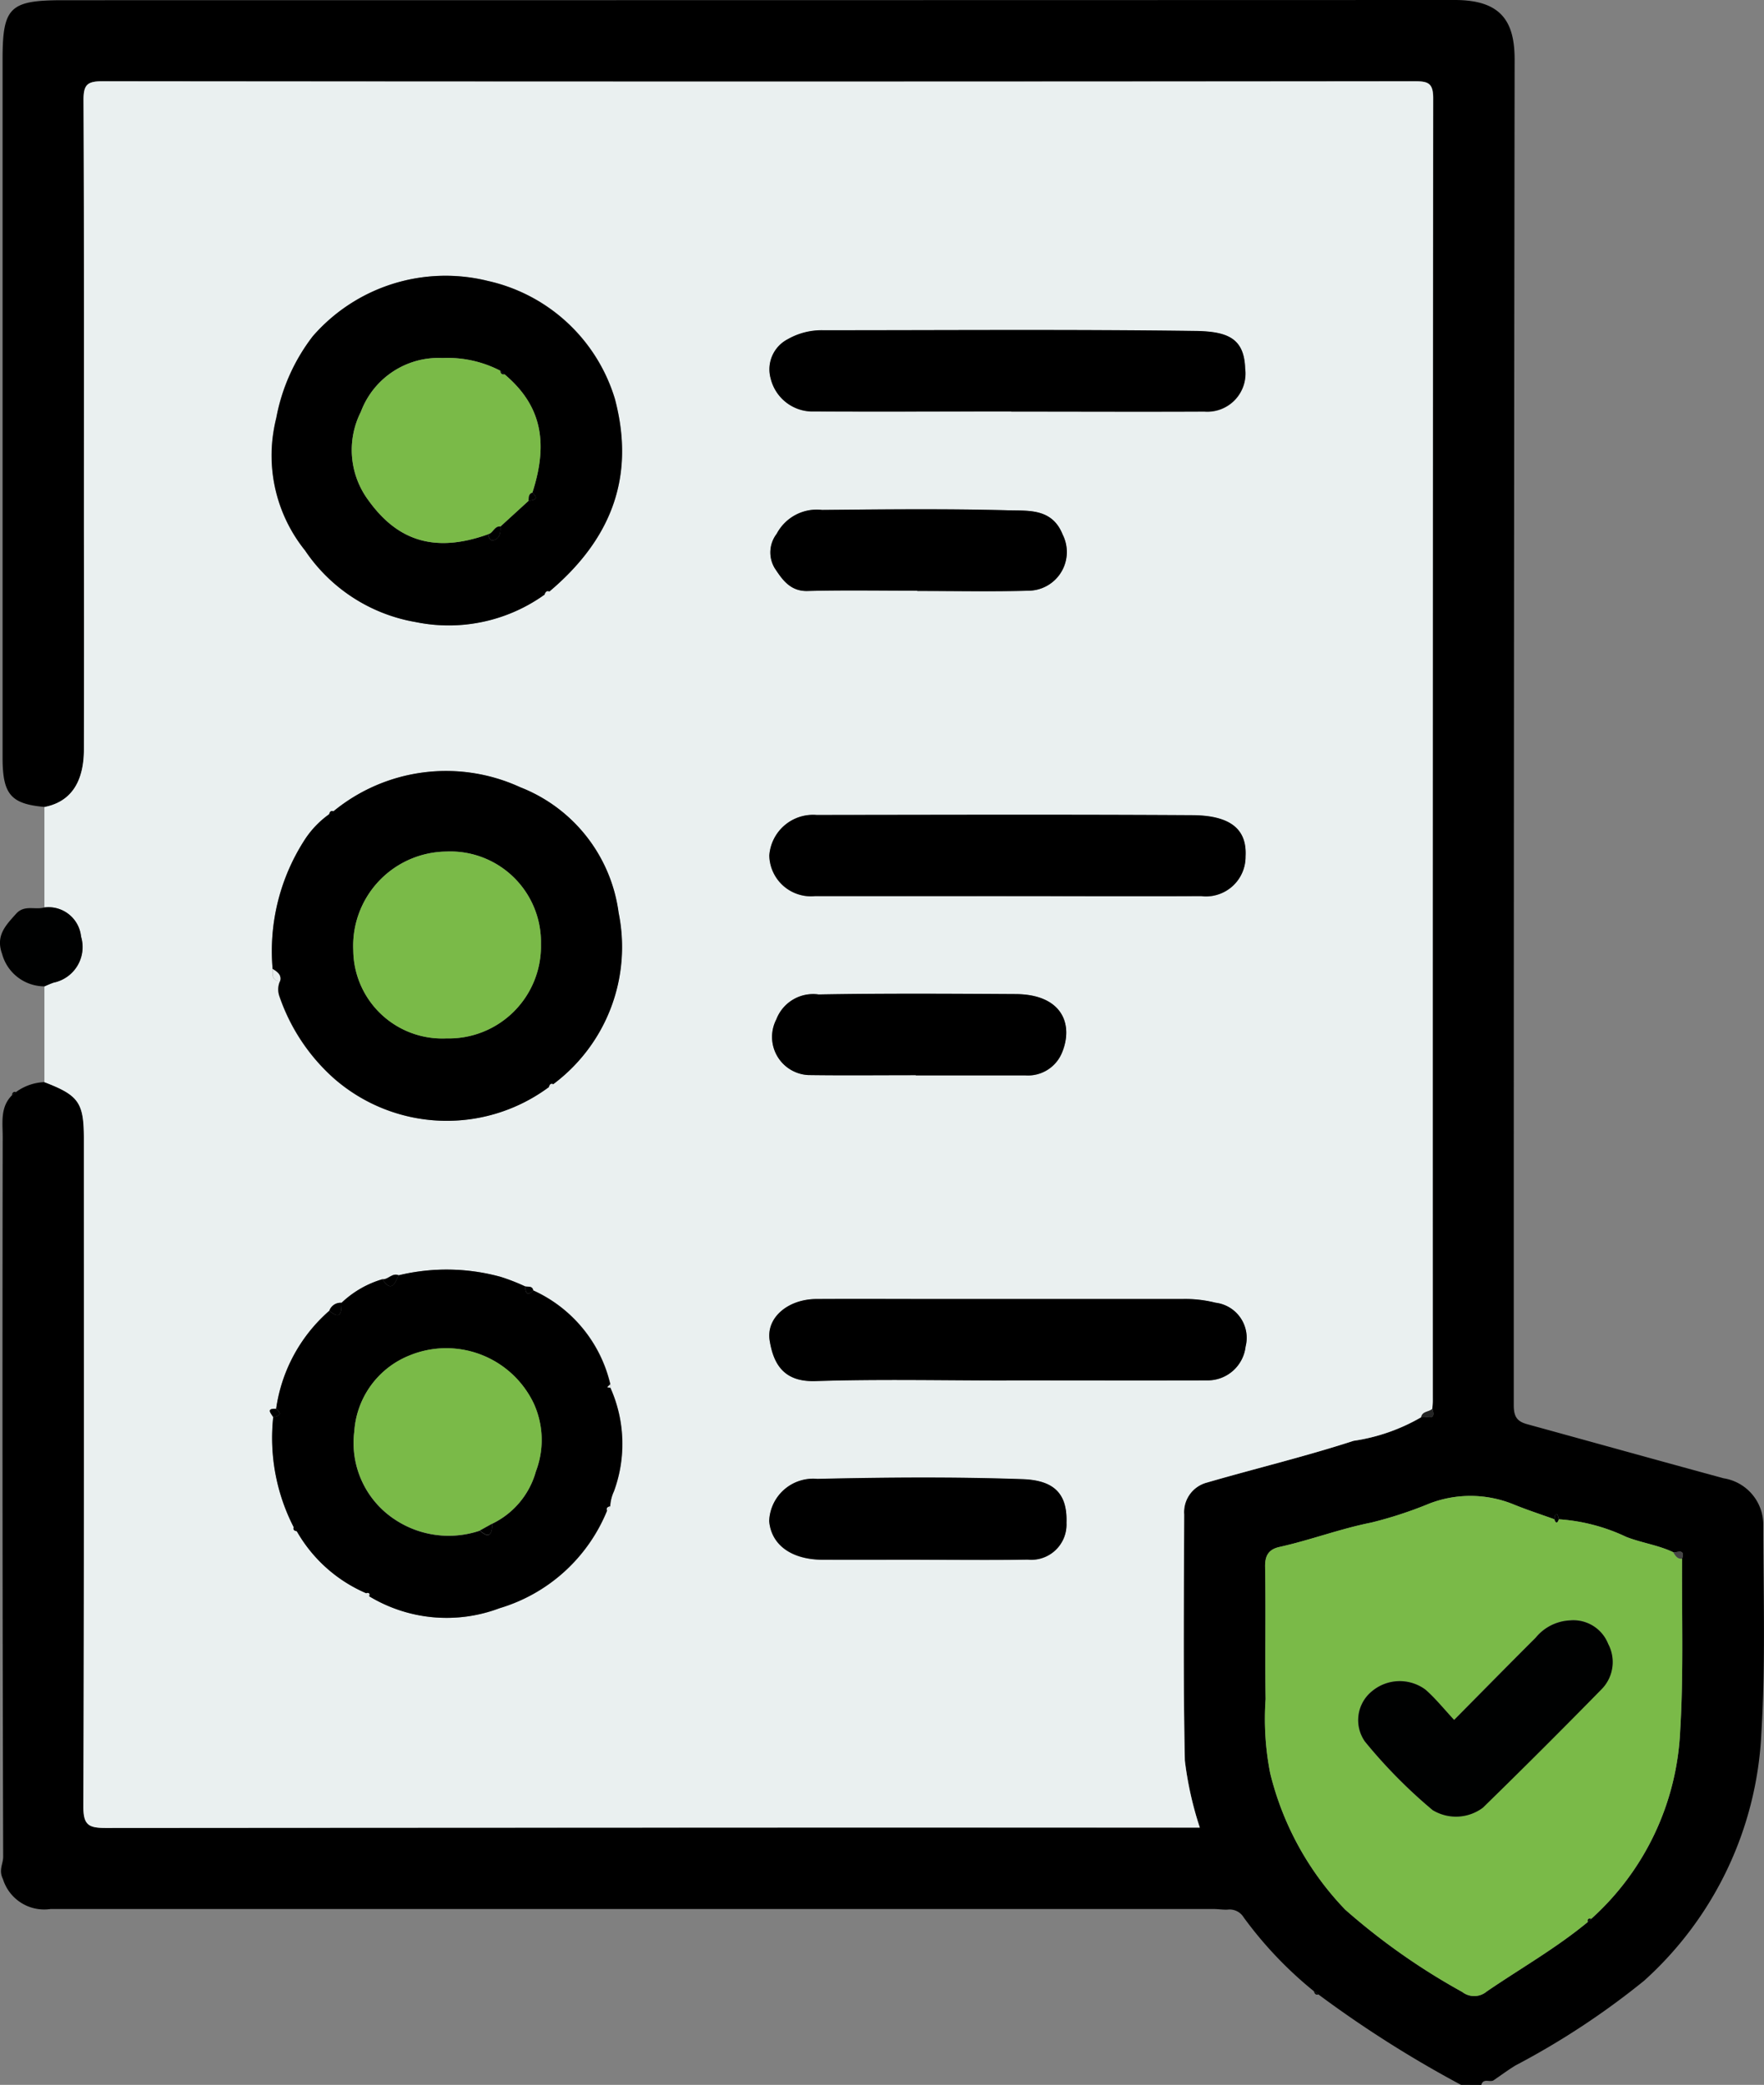 <svg xmlns="http://www.w3.org/2000/svg" xmlns:xlink="http://www.w3.org/1999/xlink" id="Group_87746" data-name="Group 87746" width="73.963" height="87.388" viewBox="0 0 73.963 87.388"><rect x="0" y="0" width="73.963" height="87.388" fill="#808080" stroke="none"/><defs><clipPath id="clip-path"><rect id="Rectangle_8406" data-name="Rectangle 8406" width="73.963" height="87.388" fill="none"></rect></clipPath></defs><g id="Group_87745" data-name="Group 87745" clip-path="url(#clip-path)"><path id="Path_79482" data-name="Path 79482" d="M61.39,87.388A47.793,47.793,0,0,1,55.414,83.6l-.2-.143a16.444,16.444,0,0,1-2.936-3.09.687.687,0,0,0-.666-.324c-.2.012-.4-.025-.595-.025q-24.381,0-48.761,0a1.813,1.813,0,0,1-2-1.255c-.19-.38.011-.637.01-.936Q.222,62.742.246,47.652c0-.6-.109-1.24.384-1.738l.178-.143A2.151,2.151,0,0,1,2,45.358c1.445.554,1.654.856,1.654,2.384,0,9.326.012,18.651-.022,27.977,0,.787.229.9.94.9q22.474-.031,44.948-.016h.923a14.532,14.532,0,0,1-.627-2.806c-.074-3.439-.037-6.88-.029-10.32a1.282,1.282,0,0,1,.94-1.332c2.052-.6,4.134-1.094,6.164-1.754a7.913,7.913,0,0,0,2.832-.987c.168-.1.655.224.467-.351.007-.113.021-.226.021-.34q0-27.3.017-54.6c0-.647-.228-.708-.776-.708q-27.51.02-55.02,0c-.63,0-.8.137-.793.784.029,6,.017,12,.017,18q0,4.607,0,9.213c0,1.4-.563,2.208-1.65,2.422C.589,33.7.242,33.3.241,31.761q0-14.632,0-29.264C.241.3.534.009,2.778.009Q31.955.008,61.131,0c1.956,0,2.512.909,2.509,2.509q-.04,28.2-.036,56.4c0,.5.162.679.573.791,2.743.753,5.483,1.517,8.227,2.264a1.969,1.969,0,0,1,1.661,2c.005,2.9.1,5.808-.08,8.7a14.893,14.893,0,0,1-4.922,10.365,32.7,32.7,0,0,1-5.381,3.543c-.321.195-.623.421-.934.632-.161.084-.423-.106-.505.188Zm9.272-22.054c.132-.438-.195-.248-.368-.269-.628-.3-1.322-.39-1.972-.643a7.807,7.807,0,0,0-2.831-.739c-.021-.069-.036-.2-.063-.2-.148-.013-.091.122-.118.2-.563-.2-1.132-.388-1.686-.612a4.787,4.787,0,0,0-3.551-.049,17.138,17.138,0,0,1-2.444.8c-1.308.26-2.553.735-3.85,1.022-.438.1-.611.346-.6.832.033,1.847-.006,3.695.021,5.542a11.827,11.827,0,0,0,.19,3.1,12.541,12.541,0,0,0,3.148,5.728,27.572,27.572,0,0,0,4.907,3.45.815.815,0,0,0,1.025-.019c1.416-.969,2.915-1.818,4.242-2.917l.137-.126a11.276,11.276,0,0,0,3.733-7.88c.147-2.4.063-4.812.082-7.219" transform="translate(-0.133 0)"></path><path id="Path_79483" data-name="Path 79483" d="M8.186,45.357c1.087-.214,1.648-1.022,1.65-2.422q.009-4.607,0-9.213c0-6,.012-12-.017-18,0-.647.164-.785.793-.784q27.51.028,55.02,0c.548,0,.777.061.776.708q-.03,27.3-.017,54.6c0,.113-.013.226-.021.34-.141.137-.42.089-.467.35a7.91,7.91,0,0,1-2.832.988c-2.03.66-4.112,1.159-6.164,1.754a1.282,1.282,0,0,0-.94,1.331c-.008,3.44-.045,6.881.029,10.32a14.527,14.527,0,0,0,.627,2.806H55.7q-22.474,0-44.948.016c-.712,0-.943-.114-.94-.9.034-9.326.022-18.651.022-27.977,0-1.527-.209-1.829-1.654-2.384q0-2.007,0-4.014c.128-.053.253-.112.383-.157a1.522,1.522,0,0,0,1.15-1.927,1.371,1.371,0,0,0-1.533-1.224v-4.21M23.035,64.984c-.27-.119-.437.186-.683.167a4.21,4.21,0,0,0-1.711.987.5.5,0,0,0-.515.336A6.693,6.693,0,0,0,17.9,70.58c-.44-.025-.227.182-.123.349a8.186,8.186,0,0,0,.857,4.61c-.035.121.038.159.137.176a6.129,6.129,0,0,0,2.906,2.593l.125.127a6.275,6.275,0,0,0,5.467.505,7.034,7.034,0,0,0,4.507-4.088l.132-.185a1.713,1.713,0,0,1,.157-.627,5.764,5.764,0,0,0-.15-4.342q0-.071,0-.142a5.752,5.752,0,0,0-3.232-3.936c-.039-.208-.216-.138-.342-.17a8.4,8.4,0,0,0-1.027-.4,8.556,8.556,0,0,0-4.27-.065m6.311-28.662c2.537-2.139,3.633-4.737,2.749-8.074a7.2,7.2,0,0,0-5.33-4.947,7.377,7.377,0,0,0-7.335,2.316A8,8,0,0,0,17.9,29.034a6.994,6.994,0,0,0-.17.978,6.349,6.349,0,0,0,1.374,4.59,7.017,7.017,0,0,0,4.637,3,6.9,6.9,0,0,0,5.4-1.147l.2-.136m-11.6,15.822c0,.237-.033.49.308.524a.856.856,0,0,0-.029.6,8.13,8.13,0,0,0,2.29,3.464,7.185,7.185,0,0,0,9.014.37l.184-.123a7.172,7.172,0,0,0,2.742-7.182,6.571,6.571,0,0,0-4.129-5.268A7.439,7.439,0,0,0,20.3,45.535c-.122-.042-.158.038-.186.13a3.973,3.973,0,0,0-.992,1.022,8.589,8.589,0,0,0-1.375,5.457M48.52,69.393c2.812,0,5.625.005,8.437,0a1.6,1.6,0,0,0,1.587-1.418,1.482,1.482,0,0,0-1.26-1.837,5.173,5.173,0,0,0-1.4-.155H45.741c-1.733,0-3.466-.008-5.2,0-1.178.007-2.108.775-1.953,1.74.166,1.029.626,1.739,1.92,1.7,2.667-.087,5.34-.026,8.01-.026m-.018-20.3v0c2.726,0,5.452.008,8.177,0a1.66,1.66,0,0,0,1.864-1.67c.06-1.082-.569-1.711-2.228-1.721-5.253-.033-10.506-.015-15.759-.01a1.838,1.838,0,0,0-1.982,1.7,1.747,1.747,0,0,0,1.92,1.7c2.669.006,5.338,0,8.007,0m.221-20.313v.006c2.7,0,5.4.009,8.1,0a1.6,1.6,0,0,0,1.711-1.8c-.042-1.259-.71-1.561-2.093-1.579-5.2-.069-10.4-.027-15.594-.029a2.865,2.865,0,0,0-1.5.379,1.421,1.421,0,0,0-.711,1.632,1.811,1.811,0,0,0,1.83,1.392c2.755.013,5.511,0,8.266,0m-3.833,48.13c1.5,0,3.008.018,4.512-.006a1.477,1.477,0,0,0,1.625-1.543c.046-1.284-.59-1.786-1.848-1.829-2.863-.1-5.732-.076-8.6-.011a1.844,1.844,0,0,0-2.017,1.769c.088,1,.933,1.613,2.239,1.619,1.362.006,2.724,0,4.086,0M44.777,36.29V36.3c1.564,0,3.129.033,4.692-.011a1.621,1.621,0,0,0,1.406-2.35c-.437-1.1-1.42-.995-2.243-1.017-2.614-.07-5.232-.041-7.848-.017a1.9,1.9,0,0,0-1.9,1A1.281,1.281,0,0,0,38.8,35.34c.3.456.64.981,1.374.962,1.534-.039,3.07-.012,4.606-.012M44.718,56.6v.009h4.6a1.541,1.541,0,0,0,1.524-.937c.5-1.191.021-2.46-1.937-2.471-2.754-.015-5.508-.034-8.26.016a1.652,1.652,0,0,0-1.775,1.046A1.6,1.6,0,0,0,40.2,56.592c1.5.021,3.009.005,4.513.005" transform="translate(-6.318 -11.53)" fill="#eaf0f0"></path><path id="Path_79484" data-name="Path 79484" d="M1.868,166.769A1.371,1.371,0,0,1,3.4,167.993a1.522,1.522,0,0,1-1.15,1.927c-.13.045-.256.1-.383.157a1.842,1.842,0,0,1-1.78-1.362c-.278-.769.154-1.195.588-1.681.35-.392.8-.148,1.193-.266" transform="translate(0 -128.733)" fill="#000101"></path><path id="Path_79485" data-name="Path 79485" d="M2.354,200.661l-.178.143c.017-.1.058-.171.178-.143" transform="translate(-1.68 -154.89)" fill="#000101"></path><path id="Path_79486" data-name="Path 79486" d="M241.506,365.926l.2.143c-.126.036-.163-.052-.2-.143" transform="translate(-186.424 -282.467)" fill="#000101"></path><path id="Path_79487" data-name="Path 79487" d="M244.878,275.9a7.8,7.8,0,0,1,2.831.74c.65.253,1.345.343,1.972.643.085.14.165.289.368.269-.019,2.407.065,4.82-.082,7.219a11.276,11.276,0,0,1-3.733,7.88c-.115-.033-.152.018-.137.126-1.327,1.1-2.826,1.948-4.242,2.917a.815.815,0,0,1-1.025.019,27.574,27.574,0,0,1-4.907-3.45,12.54,12.54,0,0,1-3.148-5.728,11.827,11.827,0,0,1-.19-3.1c-.027-1.847.012-3.695-.021-5.542-.009-.487.164-.735.6-.832,1.3-.288,2.542-.762,3.85-1.022a17.129,17.129,0,0,0,2.444-.8,4.787,4.787,0,0,1,3.551.049c.554.224,1.124.409,1.686.612.06.177.121.177.181,0m-4.387,8.412c-.416-.447-.774-.9-1.2-1.269a1.812,1.812,0,0,0-2.236.053,1.56,1.56,0,0,0-.308,2.117,21.324,21.324,0,0,0,2.838,2.874,1.883,1.883,0,0,0,2.109-.1q2.529-2.467,5-4.99a1.622,1.622,0,0,0,.253-1.874,1.567,1.567,0,0,0-1.6-.986,1.973,1.973,0,0,0-1.443.729c-1.126,1.121-2.239,2.255-3.416,3.444" transform="translate(-179.52 -212.219)" fill="#7aba48"></path><path id="Path_79488" data-name="Path 79488" d="M261.265,259.281c.047-.262.326-.214.467-.35.188.575-.3.25-.467.35" transform="translate(-201.676 -199.875)" fill="#232424"></path><path id="Path_79489" data-name="Path 79489" d="M307.985,285.463c-.2.02-.283-.128-.368-.269.174.021.5-.169.368.269" transform="translate(-237.457 -220.129)" fill="#444"></path><path id="Path_79490" data-name="Path 79490" d="M285.946,278.537c-.06.177-.12.178-.181,0,.026-.077-.031-.212.117-.2.027,0,.043.129.063.2" transform="translate(-220.589 -214.855)" fill="#000101"></path><path id="Path_79491" data-name="Path 79491" d="M291.893,352.747c-.016-.108.022-.159.137-.126l-.137.126" transform="translate(-225.317 -272.189)" fill="#000101"></path><path id="Path_79492" data-name="Path 79492" d="M52.611,143.441a7.438,7.438,0,0,1,7.827-1.009,6.571,6.571,0,0,1,4.129,5.267,7.172,7.172,0,0,1-2.742,7.182c-.122-.049-.155.034-.184.123a7.185,7.185,0,0,1-9.014-.37,8.133,8.133,0,0,1-2.29-3.464.858.858,0,0,1,.029-.6c.08-.282-.117-.4-.308-.524a8.587,8.587,0,0,1,1.375-5.457,3.965,3.965,0,0,1,.992-1.022l.186-.13m4.727,9.522a3.865,3.865,0,0,0,3.969-3.951,3.8,3.8,0,0,0-3.975-3.879,3.952,3.952,0,0,0-3.891,4.138,3.732,3.732,0,0,0,3.9,3.693" transform="translate(-38.627 -109.436)"></path><path id="Path_79493" data-name="Path 79493" d="M61.307,64.188a6.9,6.9,0,0,1-5.4,1.147,7.016,7.016,0,0,1-4.637-3,6.349,6.349,0,0,1-1.374-4.59,6.994,6.994,0,0,1,.17-.978,8,8,0,0,1,1.527-3.415,7.377,7.377,0,0,1,7.335-2.316,7.2,7.2,0,0,1,5.33,4.947c.883,3.337-.213,5.935-2.749,8.074-.127-.044-.162.047-.2.135M59.46,61.329l1.177-1.075c.232-.032.456-.067.162-.346.7-2.159.34-3.69-1.171-4.961l-.174-.147a4.8,4.8,0,0,0-2.423-.533,3.476,3.476,0,0,0-3.424,2.254,3.538,3.538,0,0,0,.32,3.715c1.135,1.576,2.647,2.271,5.02,1.417.025.145.073.306.253.242.256-.092.261-.337.259-.567" transform="translate(-38.477 -39.26)"></path><path id="Path_79494" data-name="Path 79494" d="M50.9,244.11a8.188,8.188,0,0,1-.857-4.61c.24-.046.4-.121.123-.349a6.693,6.693,0,0,1,2.229-4.107c.516.417.5.015.515-.336a4.21,4.21,0,0,1,1.711-.987c.383.582.522.163.683-.166a8.556,8.556,0,0,1,4.27.065,8.388,8.388,0,0,1,1.027.4c.03.225.058.455.342.17a5.751,5.751,0,0,1,3.232,3.936l-.125.121.128.021a5.764,5.764,0,0,1,.15,4.342,1.708,1.708,0,0,0-.157.627c-.093.027-.171.065-.132.185a7.034,7.034,0,0,1-4.507,4.088,6.275,6.275,0,0,1-5.467-.5c.033-.115-.011-.155-.125-.127a6.132,6.132,0,0,1-2.906-2.593l-.137-.176m8.33-.143a3.457,3.457,0,0,0,1.83-2.194,3.692,3.692,0,0,0-.085-2.833,4.063,4.063,0,0,0-5.273-2,3.688,3.688,0,0,0-2.256,3.154,3.839,3.839,0,0,0,1.691,3.691,4.076,4.076,0,0,0,3.572.473c.436.378.508.1.521-.289" transform="translate(-38.588 -180.101)"></path><path id="Path_79495" data-name="Path 79495" d="M151.366,242.139c-2.67,0-5.343-.061-8.01.026-1.294.042-1.754-.668-1.92-1.7-.155-.965.775-1.733,1.953-1.74,1.733-.01,3.466,0,5.2,0h10.142a5.173,5.173,0,0,1,1.4.155,1.482,1.482,0,0,1,1.26,1.837,1.6,1.6,0,0,1-1.587,1.418c-2.812.008-5.625,0-8.437,0" transform="translate(-109.164 -184.276)"></path><path id="Path_79496" data-name="Path 79496" d="M151.352,153.105c-2.669,0-5.338,0-8.007,0a1.747,1.747,0,0,1-1.92-1.7,1.838,1.838,0,0,1,1.982-1.7c5.253-.006,10.506-.023,15.759.009,1.659.01,2.288.639,2.228,1.721a1.66,1.66,0,0,1-1.864,1.67c-2.726.012-5.452,0-8.177,0Z" transform="translate(-109.168 -115.546)"></path><path id="Path_79497" data-name="Path 79497" d="M151.587,64.041c-2.755,0-5.511.009-8.266,0a1.811,1.811,0,0,1-1.829-1.393,1.421,1.421,0,0,1,.711-1.632,2.867,2.867,0,0,1,1.5-.379c5.2,0,10.4-.04,15.594.029,1.383.018,2.051.32,2.093,1.579a1.6,1.6,0,0,1-1.711,1.8c-2.7.013-5.4,0-8.1,0Z" transform="translate(-109.182 -46.795)"></path><path id="Path_79498" data-name="Path 79498" d="M147.7,274.979c-1.362,0-2.724,0-4.086,0-1.307-.006-2.151-.622-2.239-1.619a1.844,1.844,0,0,1,2.017-1.769c2.864-.065,5.734-.088,8.6.011,1.257.043,1.894.545,1.848,1.829a1.477,1.477,0,0,1-1.625,1.543c-1.5.024-3.008.006-4.512.006" transform="translate(-109.123 -209.603)"></path><path id="Path_79499" data-name="Path 79499" d="M147.768,97c-1.535,0-3.072-.027-4.606.012-.733.019-1.071-.505-1.374-.962a1.282,1.282,0,0,1,.087-1.436,1.9,1.9,0,0,1,1.9-1c2.616-.024,5.233-.054,7.848.017.823.022,1.807-.084,2.243,1.017A1.621,1.621,0,0,1,152.46,97c-1.563.044-3.128.011-4.692.011V97" transform="translate(-109.309 -72.24)"></path><path id="Path_79500" data-name="Path 79500" d="M148.064,186.034c-1.5,0-3.009.016-4.513-.005a1.6,1.6,0,0,1-1.337-2.333,1.652,1.652,0,0,1,1.775-1.046c2.753-.05,5.507-.032,8.26-.016,1.958.011,2.442,1.28,1.937,2.471a1.541,1.541,0,0,1-1.524.937h-4.6v-.009" transform="translate(-109.664 -140.967)"></path><path id="Path_79501" data-name="Path 79501" d="M70.986,234.277c-.161.33-.3.749-.683.167.246.019.413-.285.683-.167" transform="translate(-54.268 -180.822)"></path><path id="Path_79502" data-name="Path 79502" d="M61.056,239.422c-.016.351,0,.753-.515.336a.5.5,0,0,1,.515-.336" transform="translate(-46.733 -184.814)"></path><path id="Path_79503" data-name="Path 79503" d="M50.113,178.074c.19.123.388.242.308.524-.341-.034-.312-.287-.308-.524" transform="translate(-38.682 -137.459)" fill="#e8eeee"></path><path id="Path_79504" data-name="Path 79504" d="M49.864,258.9c.275.228.117.3-.123.349-.1-.167-.317-.374.123-.349" transform="translate(-38.285 -199.847)"></path><path id="Path_79505" data-name="Path 79505" d="M96.862,236.578c-.284.285-.312.055-.342-.17.126.032.3-.037.342.17" transform="translate(-74.506 -182.489)"></path><path id="Path_79506" data-name="Path 79506" d="M100.907,199.332c.029-.089.062-.172.184-.123l-.184.123" transform="translate(-77.892 -153.763)" fill="#e8eeee"></path><path id="Path_79507" data-name="Path 79507" d="M60.683,149.055l-.186.13c.028-.092.064-.172.186-.13" transform="translate(-46.699 -115.051)" fill="#000101"></path><path id="Path_79508" data-name="Path 79508" d="M111.771,254.553l-.128-.022.125-.121q0,.071,0,.142" transform="translate(-86.18 -196.386)" fill="#e8eeee"></path><path id="Path_79509" data-name="Path 79509" d="M100.1,108.8c.036-.089.071-.18.2-.136l-.2.136" transform="translate(-77.269 -83.871)" fill="#e8eeee"></path><path id="Path_79510" data-name="Path 79510" d="M111.563,277.007c-.039-.121.039-.159.132-.185l-.132.185" transform="translate(-86.11 -213.685)" fill="#e8eeee"></path><path id="Path_79511" data-name="Path 79511" d="M53.952,280.647l.137.176c-.1-.017-.172-.055-.137-.176" transform="translate(-41.64 -216.638)"></path><path id="Path_79512" data-name="Path 79512" d="M67.322,292.758c.113-.028.158.012.125.127l-.125-.127" transform="translate(-51.967 -225.98)" fill="#e8eeee"></path><path id="Path_79513" data-name="Path 79513" d="M253.652,301.971c1.177-1.189,2.29-2.323,3.416-3.444a1.973,1.973,0,0,1,1.443-.729,1.567,1.567,0,0,1,1.6.986,1.622,1.622,0,0,1-.253,1.874q-2.472,2.524-5,4.99a1.883,1.883,0,0,1-2.109.1,21.324,21.324,0,0,1-2.838-2.874,1.56,1.56,0,0,1,.308-2.117,1.812,1.812,0,0,1,2.236-.053c.424.373.781.822,1.2,1.269" transform="translate(-192.681 -229.877)" fill="#000101"></path><path id="Path_79514" data-name="Path 79514" d="M68.829,164.331a3.732,3.732,0,0,1-3.9-3.693,3.952,3.952,0,0,1,3.891-4.138A3.8,3.8,0,0,1,72.8,160.38a3.865,3.865,0,0,1-3.969,3.951" transform="translate(-50.118 -120.804)" fill="#7aba48"></path><path id="Path_79515" data-name="Path 79515" d="M71.068,66.463c1.511,1.27,1.872,2.8,1.171,4.961-.175.058-.146.212-.162.345L70.9,72.844c-.257-.028-.3.281-.512.325-2.373.853-3.886.159-5.02-1.417a3.537,3.537,0,0,1-.32-3.715,3.476,3.476,0,0,1,3.424-2.254,4.8,4.8,0,0,1,2.423.533c.014.1.059.166.174.147" transform="translate(-49.916 -50.776)" fill="#7aba48"></path><path id="Path_79516" data-name="Path 79516" d="M89.757,97.08c.212-.044.255-.353.512-.325,0,.23,0,.475-.259.567-.18.065-.228-.1-.253-.242" transform="translate(-69.285 -74.686)"></path><path id="Path_79517" data-name="Path 79517" d="M97.163,90.878c.016-.133-.013-.287.162-.345.294.278.07.314-.162.345" transform="translate(-75.002 -69.884)"></path><path id="Path_79518" data-name="Path 79518" d="M92.149,68.284c-.115.019-.16-.046-.174-.147l.174.147" transform="translate(-70.998 -52.597)"></path><path id="Path_79519" data-name="Path 79519" d="M70.291,255.416a4.076,4.076,0,0,1-3.572-.473,3.839,3.839,0,0,1-1.691-3.691,3.688,3.688,0,0,1,2.256-3.154,4.063,4.063,0,0,1,5.273,2,3.692,3.692,0,0,1,.085,2.832,3.457,3.457,0,0,1-1.83,2.194l-.521.289" transform="translate(-50.171 -191.261)" fill="#7aba48"></path><path id="Path_79520" data-name="Path 79520" d="M88.219,280.31l.521-.289c-.013.387-.085.667-.521.289" transform="translate(-68.098 -216.155)"></path></g></svg>